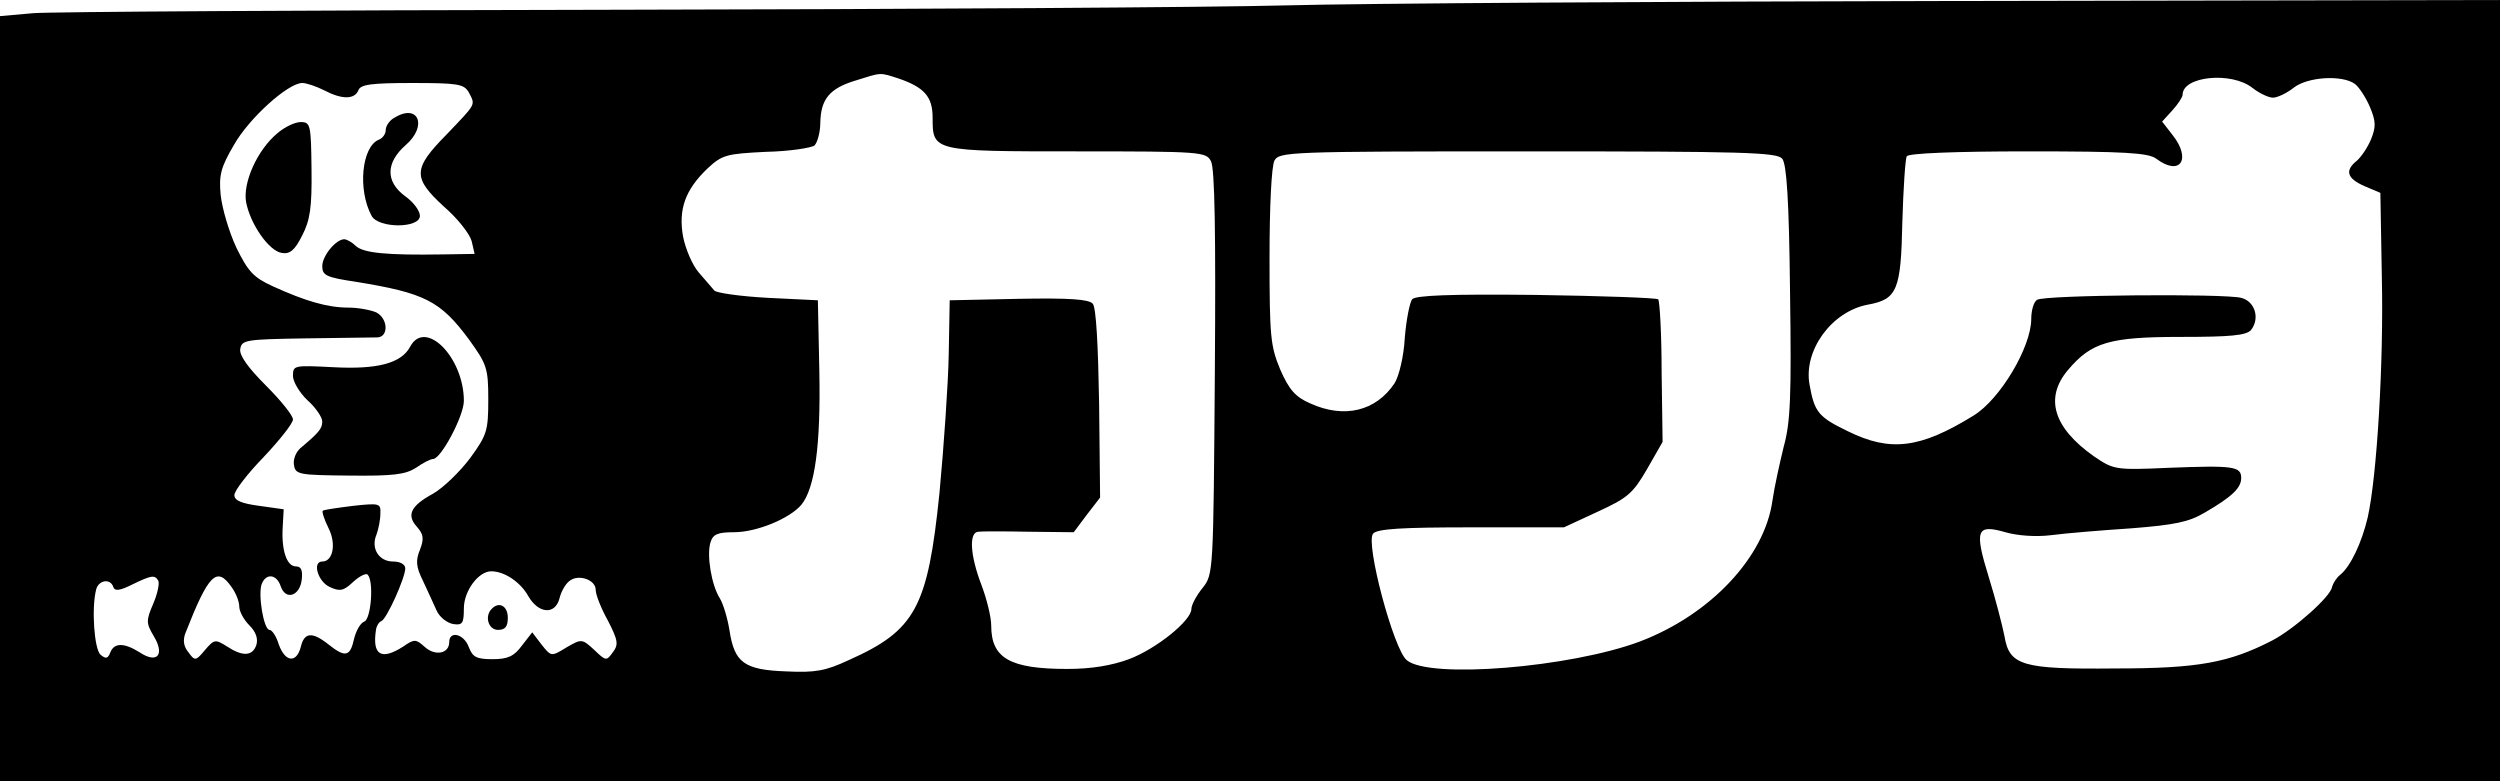 <?xml version="1.0" standalone="no"?>
<!DOCTYPE svg PUBLIC "-//W3C//DTD SVG 20010904//EN"
 "http://www.w3.org/TR/2001/REC-SVG-20010904/DTD/svg10.dtd">
<svg version="1.0" xmlns="http://www.w3.org/2000/svg"
 width="512pt" height="160pt" viewBox="0 0 512 160"
 preserveAspectRatio="xMidYMid meet">
<g transform="translate(0,336) scale(0.1,-0.1)"
fill="#000000" stroke="none">
<path d="M2635 3349 c-148 -4 -772 -8 -1385 -9 -613 -1 -1145 -4 -1182 -7
l-68 -6 0 -783 0 -784 2560 0 2560 0 0 800 0 800 -1107 -2 c-610 -1 -1229 -5
-1378 -9z m-794 -150 c52 -18 69 -37 69 -80 0 -69 0 -69 295 -69 255 0 265 -1
275 -20 8 -14 10 -150 8 -433 -3 -410 -3 -413 -25 -441 -13 -16 -23 -35 -23
-43 0 -24 -72 -82 -128 -103 -35 -13 -77 -20 -126 -20 -118 0 -156 22 -156 89
0 17 -9 54 -20 83 -23 60 -26 107 -7 109 6 1 53 1 104 0 l92 -1 27 36 27 35
-2 192 c-2 119 -6 197 -13 205 -8 9 -46 12 -152 10 l-141 -3 -2 -110 c-1 -60
-10 -189 -19 -285 -24 -234 -49 -281 -186 -342 -47 -22 -69 -26 -128 -23 -86
3 -106 18 -116 84 -4 25 -13 55 -20 66 -17 27 -27 88 -19 114 5 17 15 21 48
21 47 0 114 28 138 56 28 34 40 122 37 274 l-3 145 -102 5 c-56 3 -106 10
-110 15 -5 6 -19 22 -32 37 -13 15 -27 48 -32 73 -10 56 4 96 50 140 30 28 39
30 119 34 48 1 93 8 100 13 6 6 12 27 12 47 1 48 19 70 72 86 54 17 49 17 89
4z m2772 -19 c14 -11 33 -20 42 -20 9 0 28 9 42 20 29 23 100 27 126 8 9 -7
23 -29 31 -48 12 -29 12 -40 2 -65 -7 -17 -20 -36 -29 -44 -25 -20 -21 -36 15
-52 l33 -14 3 -173 c4 -173 -10 -408 -29 -492 -12 -51 -35 -100 -56 -117 -8
-6 -15 -18 -17 -25 -2 -19 -77 -86 -123 -110 -88 -45 -150 -57 -321 -57 -192
-2 -217 6 -227 67 -4 20 -18 75 -32 120 -30 97 -25 109 34 92 24 -7 62 -10 94
-6 30 4 104 10 164 14 89 7 118 13 150 32 57 33 75 51 75 71 0 24 -16 26 -147
21 -111 -5 -114 -4 -154 23 -84 59 -102 120 -54 177 48 57 85 68 231 68 102 0
134 3 144 14 19 24 8 59 -20 66 -34 9 -403 6 -418 -4 -7 -4 -12 -22 -12 -39 0
-58 -64 -165 -118 -198 -110 -68 -171 -75 -258 -32 -60 29 -68 39 -78 95 -13
70 45 150 119 164 61 11 68 30 71 169 2 69 6 129 9 135 4 6 97 10 249 10 197
0 246 -3 262 -15 49 -37 73 -1 33 49 l-21 27 21 23 c11 12 21 27 21 32 0 38
100 48 143 14z m-3949 -5 c36 -19 62 -19 70 0 4 12 26 15 110 15 94 0 106 -2
116 -19 14 -27 16 -22 -45 -86 -70 -71 -70 -89 -6 -148 28 -24 53 -56 57 -71
l6 -26 -63 -1 c-119 -2 -164 3 -180 17 -8 8 -19 14 -24 14 -17 0 -45 -34 -45
-55 0 -19 8 -23 68 -32 142 -23 174 -39 233 -119 36 -50 39 -58 39 -122 0 -65
-3 -73 -37 -120 -21 -28 -55 -61 -76 -73 -46 -25 -55 -44 -33 -68 13 -15 15
-24 6 -47 -9 -22 -8 -35 6 -63 9 -20 22 -47 28 -61 6 -14 22 -26 34 -28 19 -3
22 1 22 32 0 36 30 76 56 76 27 0 60 -22 76 -51 21 -36 55 -39 64 -4 3 13 12
29 20 35 18 15 54 3 54 -18 0 -10 11 -38 25 -63 21 -41 22 -49 10 -65 -13 -18
-14 -18 -38 5 -25 23 -26 23 -57 5 -31 -19 -31 -19 -51 6 l-19 25 -21 -27
c-16 -22 -29 -28 -60 -28 -33 0 -41 4 -49 25 -10 27 -40 34 -40 10 0 -24 -29
-29 -50 -10 -18 16 -21 17 -44 1 -45 -29 -64 -18 -56 34 1 8 6 16 11 18 11 4
49 89 49 108 0 8 -10 14 -25 14 -29 0 -46 27 -34 55 4 11 8 30 8 43 1 21 -1
22 -56 16 -32 -4 -60 -8 -62 -10 -2 -2 3 -18 12 -36 16 -32 9 -68 -13 -68 -21
0 -9 -41 15 -52 21 -10 29 -8 48 10 13 12 27 19 30 15 13 -13 7 -91 -7 -96 -8
-3 -17 -19 -21 -36 -8 -36 -18 -38 -52 -11 -34 27 -50 25 -57 -5 -9 -34 -32
-31 -45 5 -5 17 -14 30 -19 30 -12 0 -24 73 -16 94 9 23 31 20 39 -5 10 -29
39 -20 43 14 2 19 -1 27 -12 27 -19 0 -30 34 -27 81 l2 36 -50 7 c-37 5 -51
11 -51 22 0 9 27 44 60 78 33 35 60 69 60 77 0 8 -25 39 -55 69 -37 37 -55 62
-53 75 3 19 11 20 133 22 72 1 138 2 148 2 23 1 22 38 -2 51 -11 5 -37 10 -57
10 -43 0 -88 13 -156 44 -39 18 -50 30 -74 79 -15 32 -29 80 -32 107 -4 41 0
57 27 103 31 55 111 127 140 127 9 0 29 -7 45 -15z m2986 -140 c9 -11 14 -84
16 -273 3 -213 1 -267 -13 -317 -8 -33 -19 -82 -23 -110 -16 -116 -127 -234
-272 -289 -142 -53 -431 -77 -477 -38 -27 22 -85 240 -69 259 8 10 59 13 201
13 l190 0 69 32 c61 28 72 37 101 87 l32 56 -2 143 c0 79 -4 146 -7 149 -3 3
-116 7 -250 9 -177 2 -248 -1 -254 -9 -5 -7 -12 -42 -15 -79 -2 -38 -12 -79
-21 -93 -38 -57 -103 -73 -173 -41 -30 13 -43 28 -61 69 -20 48 -22 67 -22
230 0 104 4 186 10 198 10 18 27 19 519 19 443 0 510 -2 521 -15z m-3326 -864
c3 -5 -1 -26 -10 -47 -15 -35 -15 -40 1 -67 23 -38 7 -57 -29 -33 -32 20 -52
20 -60 0 -5 -13 -9 -14 -20 -5 -13 11 -19 96 -9 134 5 19 29 23 35 5 3 -9 13
-8 39 5 39 19 46 20 53 8z m150 -13 c9 -12 16 -30 16 -40 0 -10 9 -27 21 -39
13 -13 18 -27 14 -40 -8 -23 -28 -24 -60 -3 -24 15 -26 15 -45 -7 -19 -23 -21
-23 -34 -5 -10 12 -12 25 -6 40 47 120 64 137 94 94z"/>
<path d="M808 3119 c-10 -5 -18 -17 -18 -25 0 -8 -6 -17 -14 -20 -35 -14 -44
-102 -15 -156 14 -26 99 -26 99 0 0 10 -13 28 -30 40 -41 30 -40 69 1 105 45
39 26 86 -23 56z"/>
<path d="M568 3087 c-41 -34 -71 -101 -64 -141 9 -46 47 -100 73 -104 17 -3
27 6 42 36 16 31 20 57 19 135 -1 91 -2 97 -22 97 -12 0 -33 -10 -48 -23z"/>
<path d="M840 2650 c-18 -34 -67 -47 -158 -42 -80 4 -82 4 -82 -18 0 -12 14
-35 30 -50 17 -15 30 -35 30 -43 0 -15 -7 -23 -45 -55 -9 -8 -15 -23 -13 -34
3 -20 10 -21 113 -22 90 -1 115 2 137 16 14 10 30 18 35 18 16 0 63 88 63 119
0 89 -79 169 -110 111z"/>
<path d="M1007 2113 c-15 -15 -7 -43 13 -43 15 0 20 7 20 25 0 24 -18 34 -33
18z"/>
</g>
</svg>
